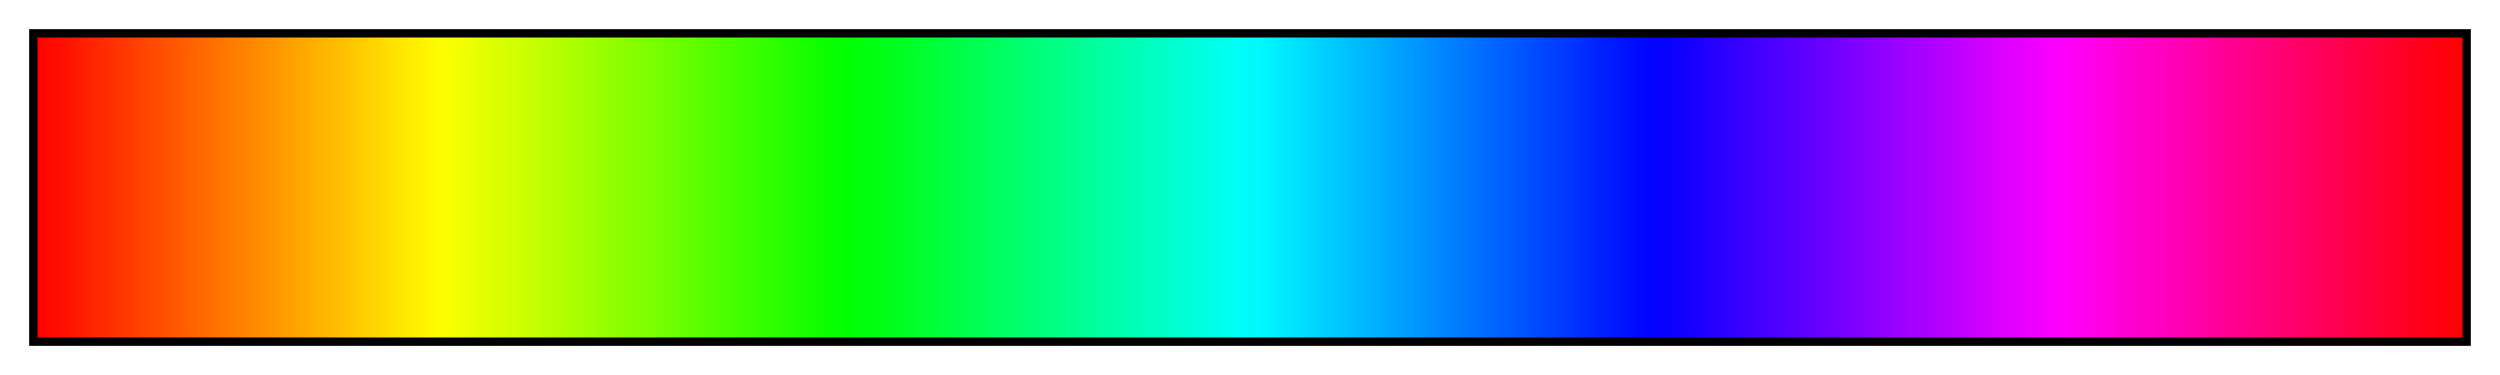 <?xml version="1.0" encoding="UTF-8"?>
<svg xmlns="http://www.w3.org/2000/svg" version="1.1" width="300px" height="45px" viewBox="0 0 300 45">
  <g>
    <defs>
      <linearGradient id="Full saturation spectrum CCW" gradientUnits="objectBoundingBox" spreadMethod="pad" x1="0%" x2="100%" y1="0%" y2="0%">
        <stop offset="0.00%" stop-color="rgb(255,0,0)" stop-opacity="1"/>
        <stop offset="0.99%" stop-color="rgb(255,15,0)" stop-opacity="1"/>
        <stop offset="1.98%" stop-color="rgb(255,30,0)" stop-opacity="1"/>
        <stop offset="2.97%" stop-color="rgb(255,45,0)" stop-opacity="1"/>
        <stop offset="3.96%" stop-color="rgb(255,61,0)" stop-opacity="1"/>
        <stop offset="4.95%" stop-color="rgb(255,76,0)" stop-opacity="1"/>
        <stop offset="5.94%" stop-color="rgb(255,91,0)" stop-opacity="1"/>
        <stop offset="6.93%" stop-color="rgb(255,106,0)" stop-opacity="1"/>
        <stop offset="7.92%" stop-color="rgb(255,121,0)" stop-opacity="1"/>
        <stop offset="8.91%" stop-color="rgb(255,136,0)" stop-opacity="1"/>
        <stop offset="9.90%" stop-color="rgb(255,151,0)" stop-opacity="1"/>
        <stop offset="10.89%" stop-color="rgb(255,167,0)" stop-opacity="1"/>
        <stop offset="11.88%" stop-color="rgb(255,182,0)" stop-opacity="1"/>
        <stop offset="12.87%" stop-color="rgb(255,197,0)" stop-opacity="1"/>
        <stop offset="13.86%" stop-color="rgb(255,212,0)" stop-opacity="1"/>
        <stop offset="14.85%" stop-color="rgb(255,227,0)" stop-opacity="1"/>
        <stop offset="15.84%" stop-color="rgb(255,242,0)" stop-opacity="1"/>
        <stop offset="16.83%" stop-color="rgb(252,255,0)" stop-opacity="1"/>
        <stop offset="17.82%" stop-color="rgb(237,255,0)" stop-opacity="1"/>
        <stop offset="18.81%" stop-color="rgb(222,255,0)" stop-opacity="1"/>
        <stop offset="19.80%" stop-color="rgb(207,255,0)" stop-opacity="1"/>
        <stop offset="20.79%" stop-color="rgb(192,255,0)" stop-opacity="1"/>
        <stop offset="21.78%" stop-color="rgb(177,255,0)" stop-opacity="1"/>
        <stop offset="22.77%" stop-color="rgb(162,255,0)" stop-opacity="1"/>
        <stop offset="23.76%" stop-color="rgb(146,255,0)" stop-opacity="1"/>
        <stop offset="24.75%" stop-color="rgb(131,255,0)" stop-opacity="1"/>
        <stop offset="25.74%" stop-color="rgb(116,255,0)" stop-opacity="1"/>
        <stop offset="26.73%" stop-color="rgb(101,255,0)" stop-opacity="1"/>
        <stop offset="27.72%" stop-color="rgb(86,255,0)" stop-opacity="1"/>
        <stop offset="28.71%" stop-color="rgb(71,255,0)" stop-opacity="1"/>
        <stop offset="29.70%" stop-color="rgb(56,255,0)" stop-opacity="1"/>
        <stop offset="30.69%" stop-color="rgb(40,255,0)" stop-opacity="1"/>
        <stop offset="31.68%" stop-color="rgb(25,255,0)" stop-opacity="1"/>
        <stop offset="32.67%" stop-color="rgb(10,255,0)" stop-opacity="1"/>
        <stop offset="33.66%" stop-color="rgb(0,255,5)" stop-opacity="1"/>
        <stop offset="34.65%" stop-color="rgb(0,255,20)" stop-opacity="1"/>
        <stop offset="35.64%" stop-color="rgb(0,255,35)" stop-opacity="1"/>
        <stop offset="36.63%" stop-color="rgb(0,255,50)" stop-opacity="1"/>
        <stop offset="37.62%" stop-color="rgb(0,255,66)" stop-opacity="1"/>
        <stop offset="38.61%" stop-color="rgb(0,255,81)" stop-opacity="1"/>
        <stop offset="39.60%" stop-color="rgb(0,255,96)" stop-opacity="1"/>
        <stop offset="40.59%" stop-color="rgb(0,255,111)" stop-opacity="1"/>
        <stop offset="41.58%" stop-color="rgb(0,255,126)" stop-opacity="1"/>
        <stop offset="42.57%" stop-color="rgb(0,255,141)" stop-opacity="1"/>
        <stop offset="43.56%" stop-color="rgb(0,255,157)" stop-opacity="1"/>
        <stop offset="44.55%" stop-color="rgb(0,255,172)" stop-opacity="1"/>
        <stop offset="45.54%" stop-color="rgb(0,255,187)" stop-opacity="1"/>
        <stop offset="46.53%" stop-color="rgb(0,255,202)" stop-opacity="1"/>
        <stop offset="47.52%" stop-color="rgb(0,255,217)" stop-opacity="1"/>
        <stop offset="48.51%" stop-color="rgb(0,255,232)" stop-opacity="1"/>
        <stop offset="49.50%" stop-color="rgb(0,255,247)" stop-opacity="1"/>
        <stop offset="50.50%" stop-color="rgb(0,247,255)" stop-opacity="1"/>
        <stop offset="51.49%" stop-color="rgb(0,232,255)" stop-opacity="1"/>
        <stop offset="52.48%" stop-color="rgb(0,217,255)" stop-opacity="1"/>
        <stop offset="53.47%" stop-color="rgb(0,202,255)" stop-opacity="1"/>
        <stop offset="54.46%" stop-color="rgb(0,187,255)" stop-opacity="1"/>
        <stop offset="55.45%" stop-color="rgb(0,172,255)" stop-opacity="1"/>
        <stop offset="56.44%" stop-color="rgb(0,157,255)" stop-opacity="1"/>
        <stop offset="57.43%" stop-color="rgb(0,141,255)" stop-opacity="1"/>
        <stop offset="58.42%" stop-color="rgb(0,126,255)" stop-opacity="1"/>
        <stop offset="59.41%" stop-color="rgb(0,111,255)" stop-opacity="1"/>
        <stop offset="60.40%" stop-color="rgb(0,96,255)" stop-opacity="1"/>
        <stop offset="61.39%" stop-color="rgb(0,81,255)" stop-opacity="1"/>
        <stop offset="62.38%" stop-color="rgb(0,66,255)" stop-opacity="1"/>
        <stop offset="63.37%" stop-color="rgb(0,50,255)" stop-opacity="1"/>
        <stop offset="64.36%" stop-color="rgb(0,35,255)" stop-opacity="1"/>
        <stop offset="65.35%" stop-color="rgb(0,20,255)" stop-opacity="1"/>
        <stop offset="66.34%" stop-color="rgb(0,5,255)" stop-opacity="1"/>
        <stop offset="67.33%" stop-color="rgb(10,0,255)" stop-opacity="1"/>
        <stop offset="68.32%" stop-color="rgb(25,0,255)" stop-opacity="1"/>
        <stop offset="69.31%" stop-color="rgb(40,0,255)" stop-opacity="1"/>
        <stop offset="70.30%" stop-color="rgb(56,0,255)" stop-opacity="1"/>
        <stop offset="71.29%" stop-color="rgb(71,0,255)" stop-opacity="1"/>
        <stop offset="72.28%" stop-color="rgb(86,0,255)" stop-opacity="1"/>
        <stop offset="73.27%" stop-color="rgb(101,0,255)" stop-opacity="1"/>
        <stop offset="74.26%" stop-color="rgb(116,0,255)" stop-opacity="1"/>
        <stop offset="75.25%" stop-color="rgb(131,0,255)" stop-opacity="1"/>
        <stop offset="76.24%" stop-color="rgb(146,0,255)" stop-opacity="1"/>
        <stop offset="77.23%" stop-color="rgb(162,0,255)" stop-opacity="1"/>
        <stop offset="78.22%" stop-color="rgb(177,0,255)" stop-opacity="1"/>
        <stop offset="79.21%" stop-color="rgb(192,0,255)" stop-opacity="1"/>
        <stop offset="80.20%" stop-color="rgb(207,0,255)" stop-opacity="1"/>
        <stop offset="81.19%" stop-color="rgb(222,0,255)" stop-opacity="1"/>
        <stop offset="82.18%" stop-color="rgb(237,0,255)" stop-opacity="1"/>
        <stop offset="83.17%" stop-color="rgb(252,0,255)" stop-opacity="1"/>
        <stop offset="84.16%" stop-color="rgb(255,0,242)" stop-opacity="1"/>
        <stop offset="85.15%" stop-color="rgb(255,0,227)" stop-opacity="1"/>
        <stop offset="86.14%" stop-color="rgb(255,0,212)" stop-opacity="1"/>
        <stop offset="87.13%" stop-color="rgb(255,0,197)" stop-opacity="1"/>
        <stop offset="88.12%" stop-color="rgb(255,0,182)" stop-opacity="1"/>
        <stop offset="89.11%" stop-color="rgb(255,0,167)" stop-opacity="1"/>
        <stop offset="90.10%" stop-color="rgb(255,0,151)" stop-opacity="1"/>
        <stop offset="91.09%" stop-color="rgb(255,0,136)" stop-opacity="1"/>
        <stop offset="92.08%" stop-color="rgb(255,0,121)" stop-opacity="1"/>
        <stop offset="93.07%" stop-color="rgb(255,0,106)" stop-opacity="1"/>
        <stop offset="94.06%" stop-color="rgb(255,0,91)" stop-opacity="1"/>
        <stop offset="95.05%" stop-color="rgb(255,0,76)" stop-opacity="1"/>
        <stop offset="96.04%" stop-color="rgb(255,0,61)" stop-opacity="1"/>
        <stop offset="97.03%" stop-color="rgb(255,0,45)" stop-opacity="1"/>
        <stop offset="98.02%" stop-color="rgb(255,0,30)" stop-opacity="1"/>
        <stop offset="99.01%" stop-color="rgb(255,0,15)" stop-opacity="1"/>
        <stop offset="100.00%" stop-color="rgb(255,0,0)" stop-opacity="1"/>
      </linearGradient>
    </defs>
    <rect fill="url(#Full saturation spectrum CCW)" x="4" y="4" width="292" height="37" stroke="black" stroke-width="1"/>
  </g>
</svg>

